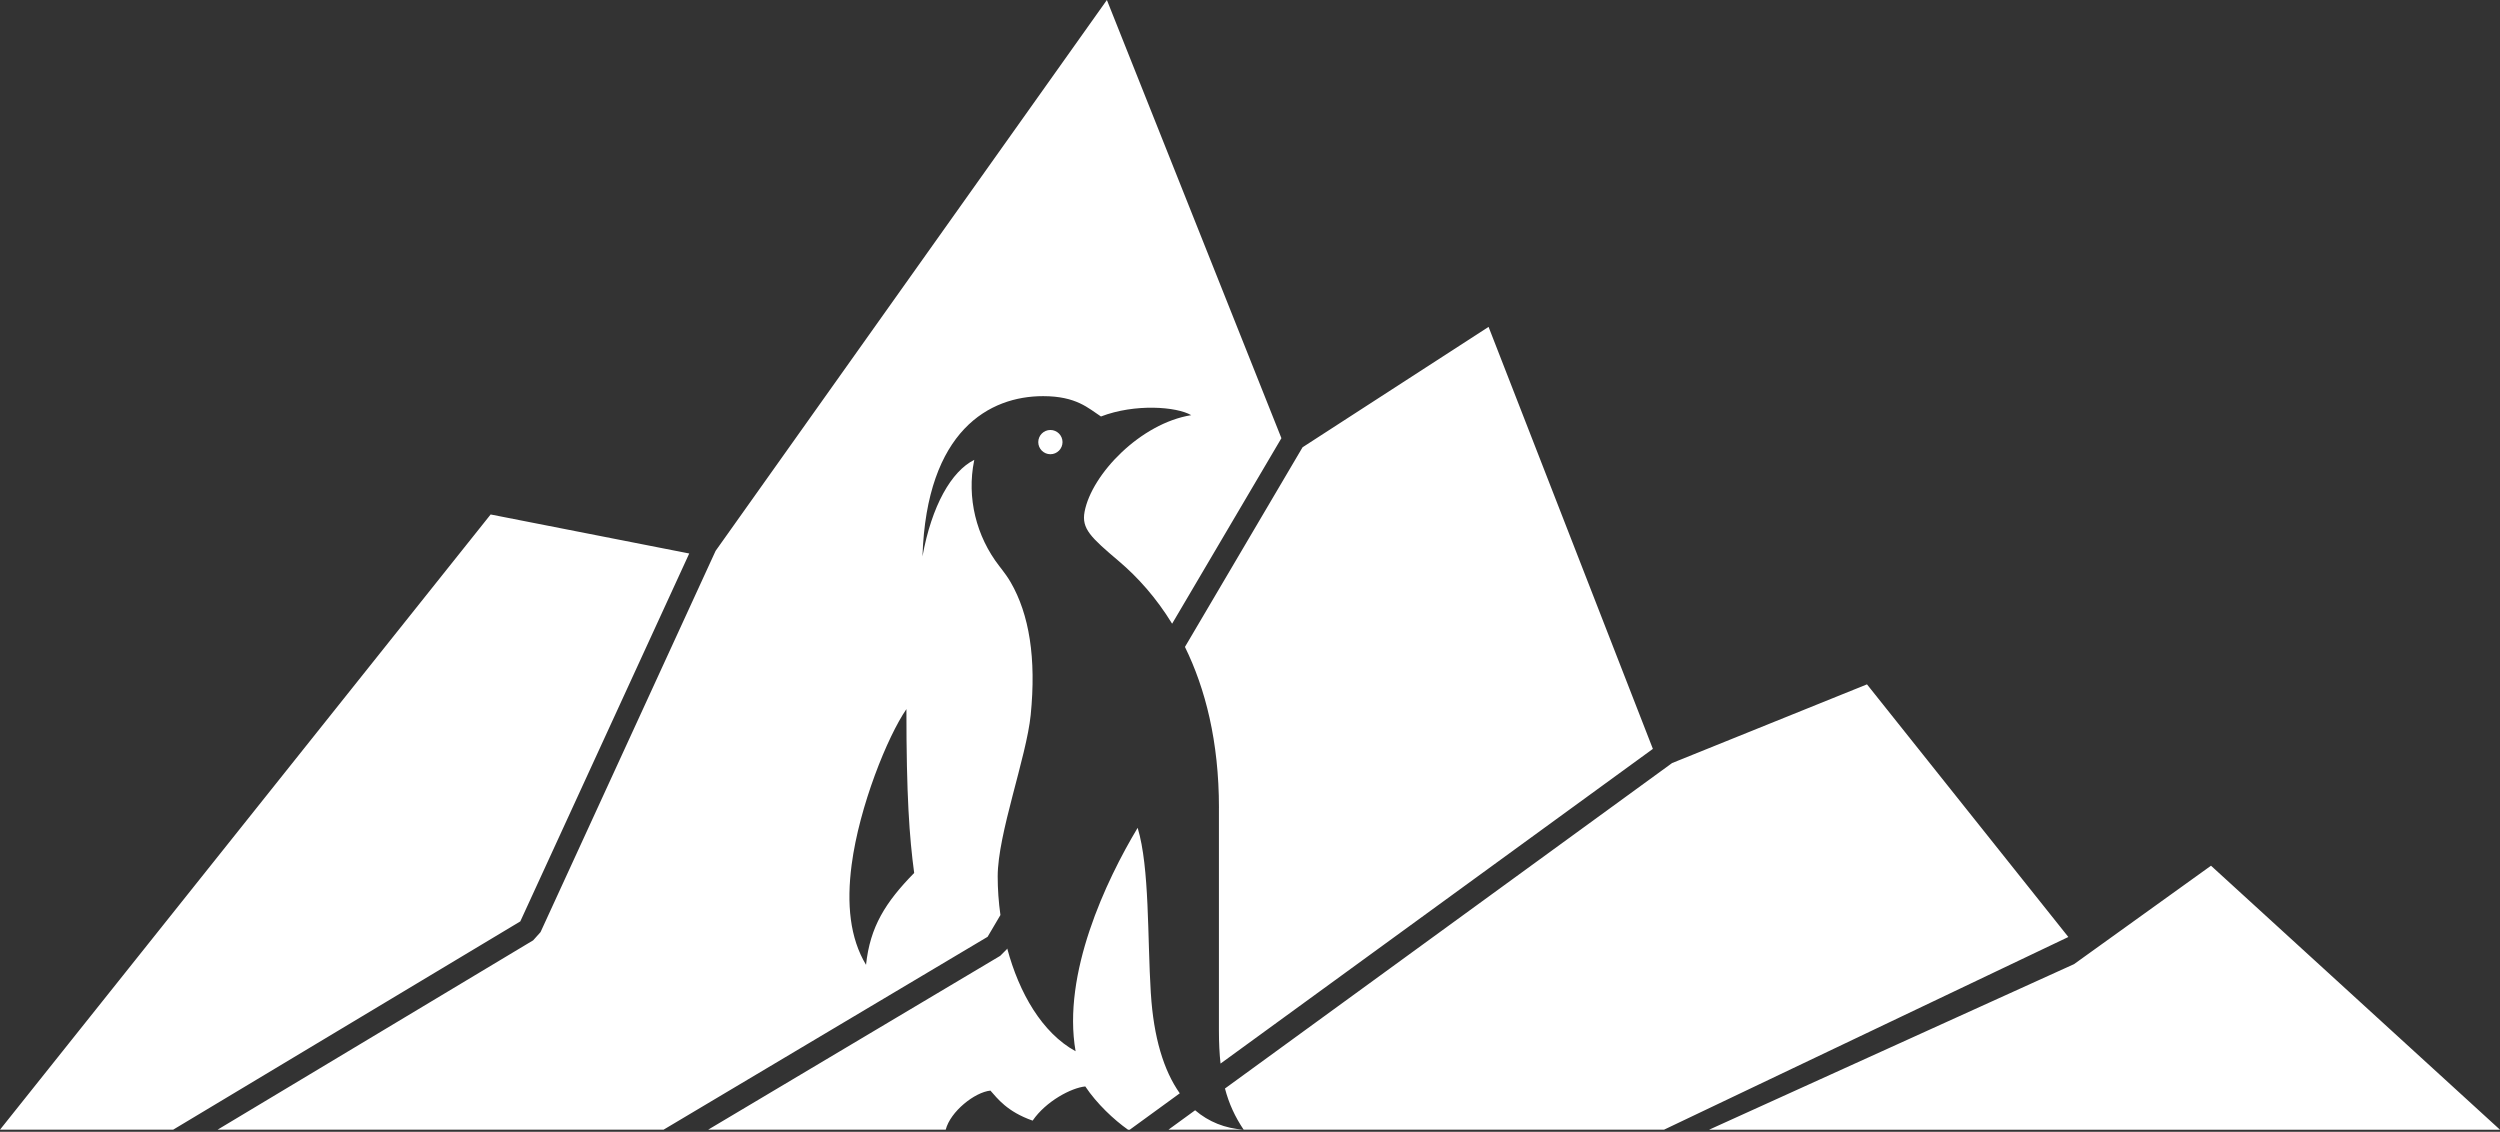 <svg xmlns="http://www.w3.org/2000/svg" width="497" height="225" viewBox="0 0 497 225" fill="none"><rect x="0" y="0" width="497" height="225" fill="#333333" stroke="none"/><path d="M242.322 160.595V204.927C242.322 207.344 242.431 209.489 242.642 211.44L328.592 148.879L295.928 64.984L258.95 88.917L235.567 128.608C239.615 136.862 242.328 147.381 242.328 160.595H242.322ZM198.885 181.906C198.522 179.326 198.341 176.74 198.341 174.226C198.341 165.786 204.063 150.523 204.903 142.13C206.026 130.874 204.631 122.149 200.909 115.732C200.383 114.832 199.779 113.98 199.144 113.158L198.667 112.548C194.051 106.602 192.172 98.941 193.658 91.563C193.67 91.515 193.676 91.467 193.688 91.418C189.133 93.69 185.223 100.512 183.386 110.62C184.208 85.485 196.782 78.748 207.374 78.754C213.99 78.754 216.389 81.183 218.872 82.796C225.658 80.192 233.935 80.844 236.817 82.536C226.763 84.15 217.035 94.24 215.615 101.732C214.975 105.11 216.86 106.838 222.437 111.569C226.171 114.735 229.857 118.826 233.017 123.992L254.745 87.11L220.05 0L142.263 109.509L107.46 185.302L105.992 186.939L43.262 224.576H131.925L196.335 186.238L198.891 181.9L198.885 181.906ZM172.166 191.809C168.964 186.48 168.281 179.731 169.308 171.9C170.837 160.275 176.45 146.396 180.196 140.97C180.184 158.1 180.782 166.432 181.737 173.544C176.039 179.368 172.964 184.226 172.166 191.815V191.809ZM137.019 110.034L97.539 102.276L0 224.582H34.422L103.436 183.175L137.019 110.034ZM206.407 87.89C206.407 89.219 207.489 90.3 208.818 90.3C210.147 90.3 211.229 89.219 211.229 87.89C211.229 86.56 210.147 85.479 208.818 85.479C207.489 85.479 206.407 86.56 206.407 87.89ZM439.551 172.1L412.319 191.67L339.764 224.588H497L439.551 172.106V172.1ZM371.165 136.046L332.411 151.695L243.524 216.395C244.322 219.446 245.536 222.038 247.234 224.576H330.822L411.189 186.275L371.153 136.046H371.165ZM232.286 224.582H247.24C243.536 224.322 240.292 223.029 237.591 220.721L232.286 224.582ZM228.787 197.525C228.086 186.269 228.564 172.553 226.165 164.571C219.845 175.103 211.138 193.592 213.827 208.987C207.174 205.338 202.607 197.416 200.238 188.565L200.153 188.71L198.842 190.021L140.777 224.582H188.009C188.939 220.963 193.785 217.12 196.897 216.812C198.268 218.334 200.172 220.987 205.289 222.781C207.93 218.921 212.987 216.256 215.754 215.984C218.05 219.422 221.422 222.588 224.25 224.588H224.594L234.54 217.35C231.337 212.83 229.337 206.22 228.793 197.531L228.787 197.525Z" fill="white"></path></svg>